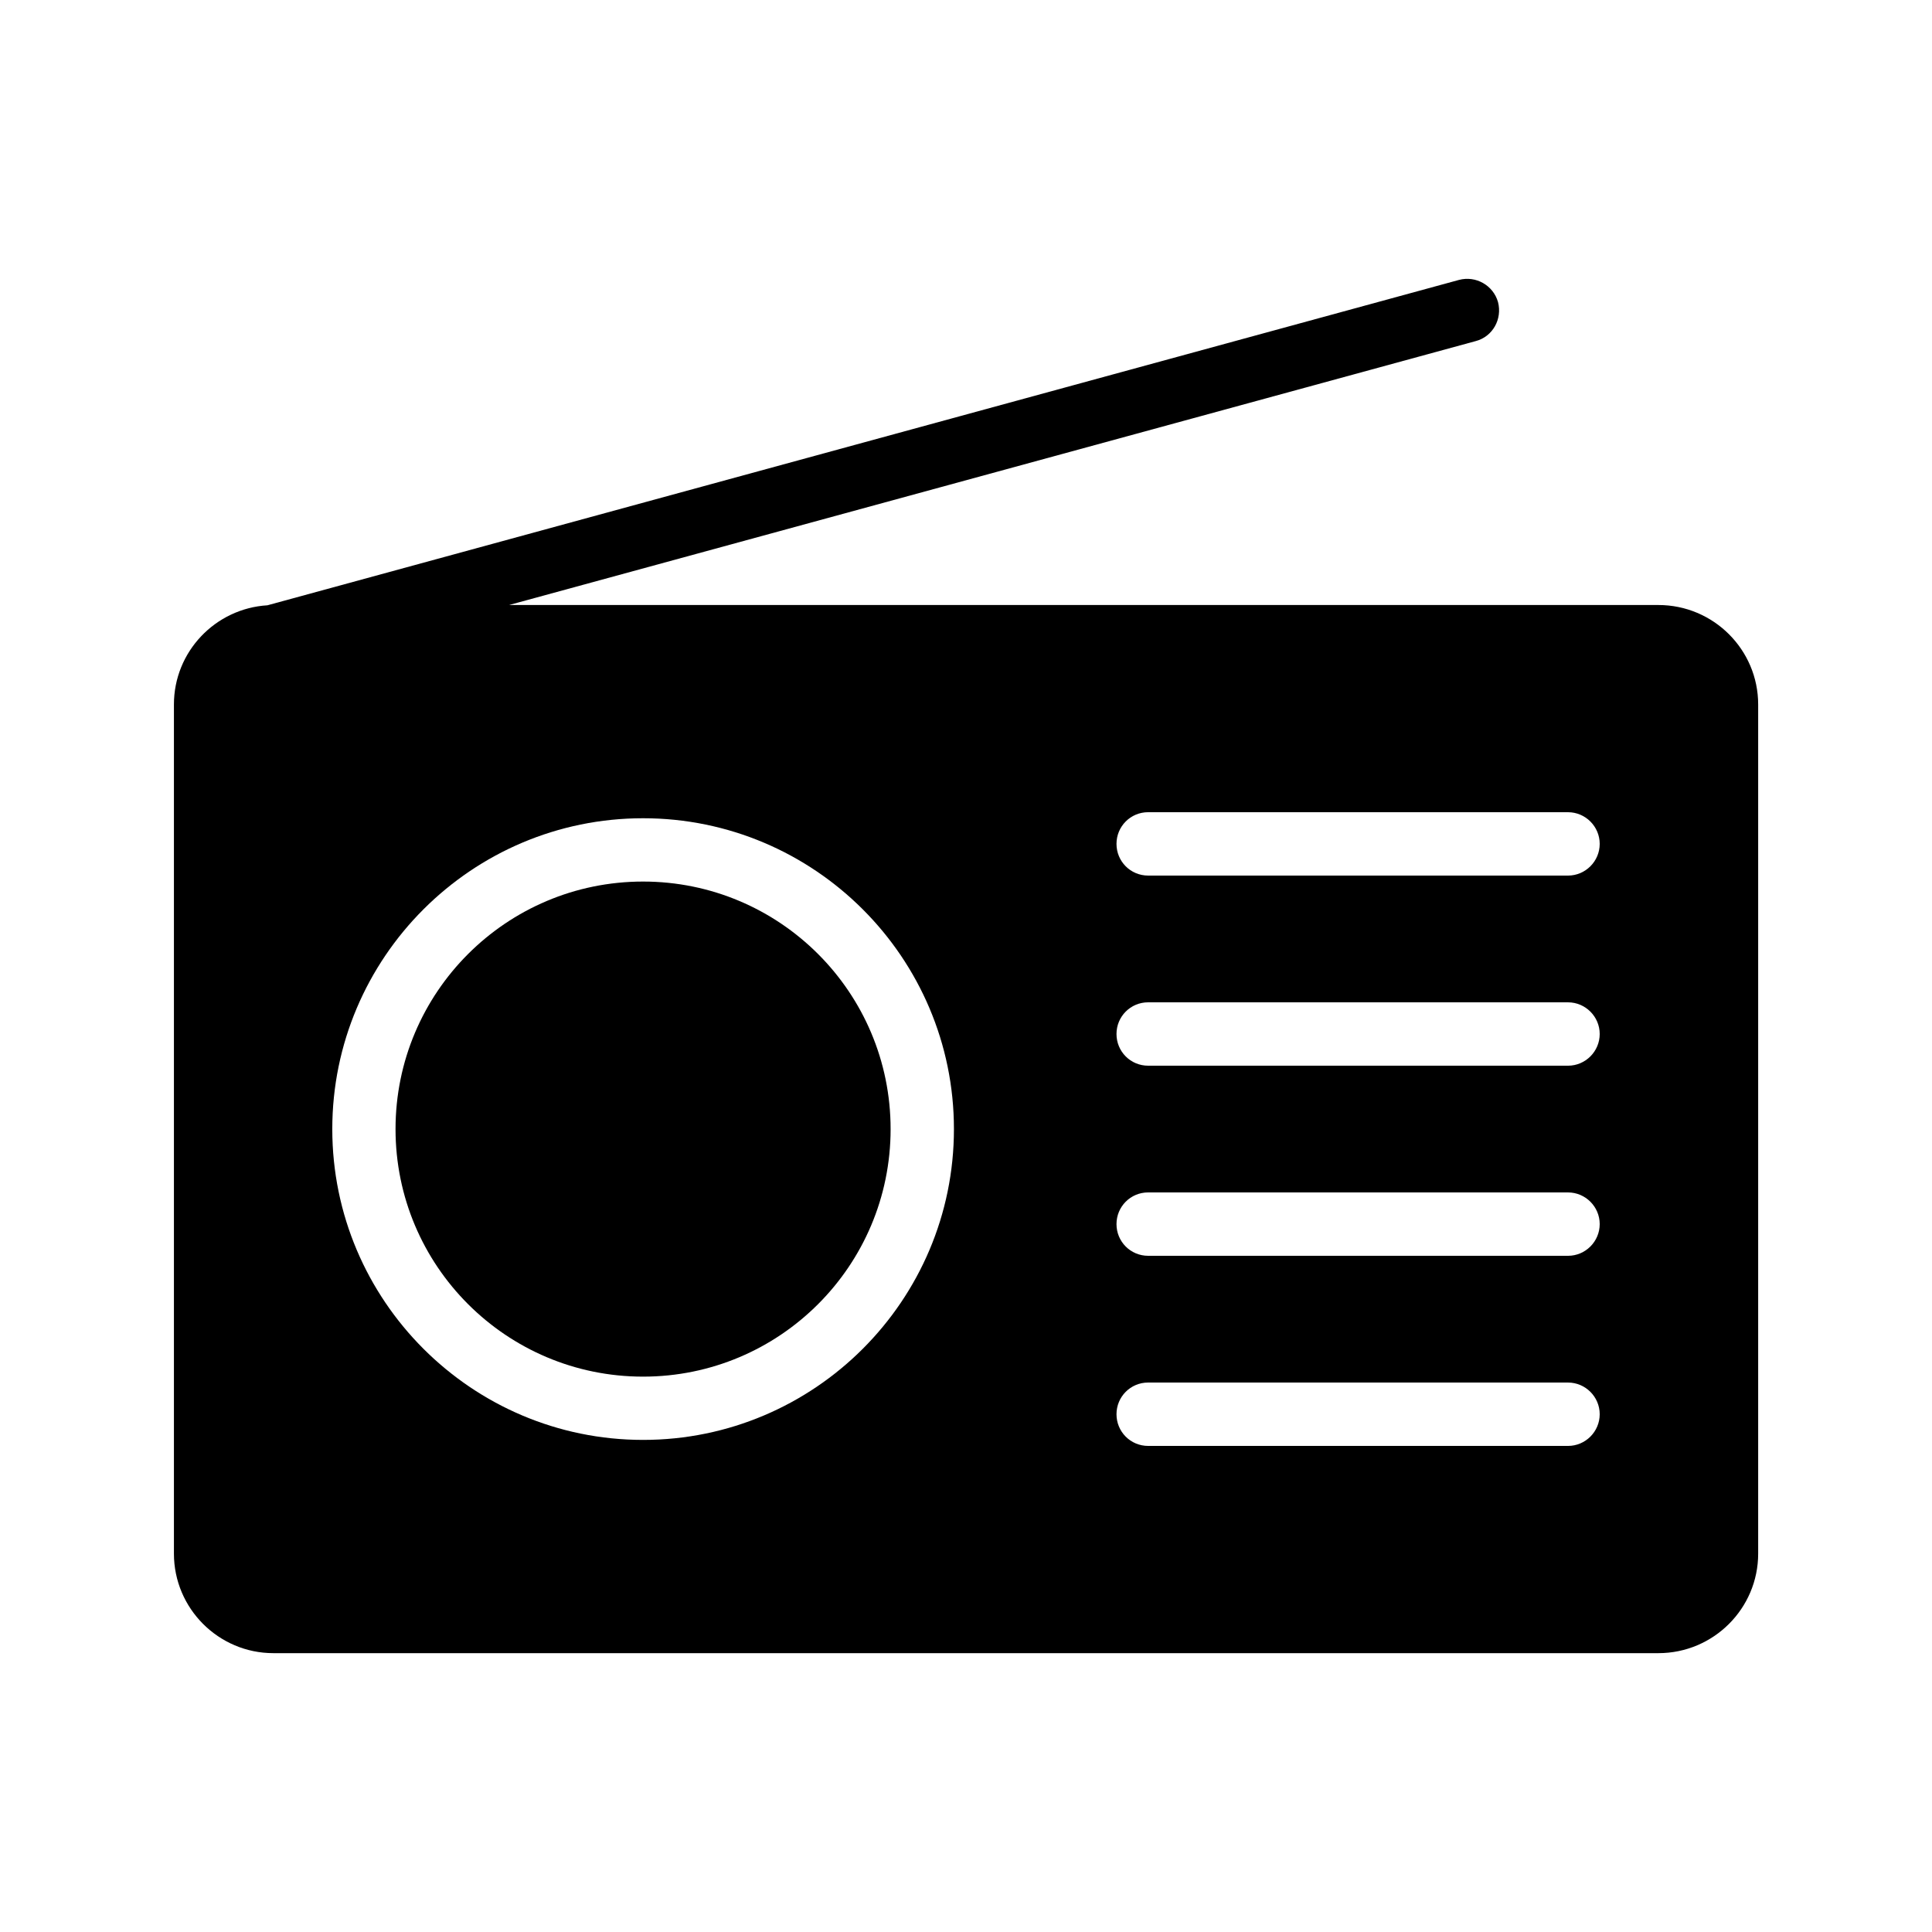 <?xml version="1.0" encoding="UTF-8"?>
<!-- Uploaded to: ICON Repo, www.iconrepo.com, Generator: ICON Repo Mixer Tools -->
<svg fill="#000000" width="800px" height="800px" version="1.1" viewBox="144 144 512 512" xmlns="http://www.w3.org/2000/svg">
 <g>
  <path d="m380.02 443.22c0 36.23-29.367 65.602-65.598 65.602s-65.602-29.371-65.602-65.602 29.371-65.598 65.602-65.598 65.598 29.367 65.598 65.598"/>
  <path d="m583.47 304.33h-304.55l256.19-69.945c4.449-1.176 7.055-5.793 5.879-10.328-1.258-4.449-5.879-7.055-10.328-5.879l-315.8 86.234c-13.77 0.84-24.77 12.262-24.77 26.285v225.04c0 14.527 11.84 26.367 26.367 26.367h367.03c14.605-0.004 26.445-11.844 26.445-26.371v-225.03c0-14.527-11.84-26.367-26.449-26.367zm-269.04 221.26c-45.426 0-82.371-36.949-82.371-82.375 0-45.426 36.945-82.371 82.371-82.371 45.426 0 82.371 36.945 82.371 82.371 0.004 45.426-36.941 82.375-82.371 82.375zm245.11 1.594h-111.26c-4.703 0-8.398-3.777-8.398-8.398 0-4.617 3.695-8.398 8.398-8.398l111.26 0.004c4.617 0 8.398 3.777 8.398 8.398-0.004 4.617-3.781 8.395-8.398 8.395zm0-50.383h-111.26c-4.703 0-8.398-3.777-8.398-8.398 0-4.617 3.695-8.398 8.398-8.398l111.26 0.004c4.617 0 8.398 3.777 8.398 8.398-0.004 4.617-3.781 8.395-8.398 8.395zm0-50.379h-111.26c-4.703 0-8.398-3.777-8.398-8.398 0-4.617 3.695-8.398 8.398-8.398l111.26 0.004c4.617 0 8.398 3.777 8.398 8.398-0.004 4.617-3.781 8.395-8.398 8.395zm0-50.383h-111.26c-4.703 0-8.398-3.777-8.398-8.398 0-4.617 3.695-8.398 8.398-8.398l111.26 0.004c4.617 0 8.398 3.777 8.398 8.398-0.004 4.617-3.781 8.395-8.398 8.395z"/>
 </g>
</svg>